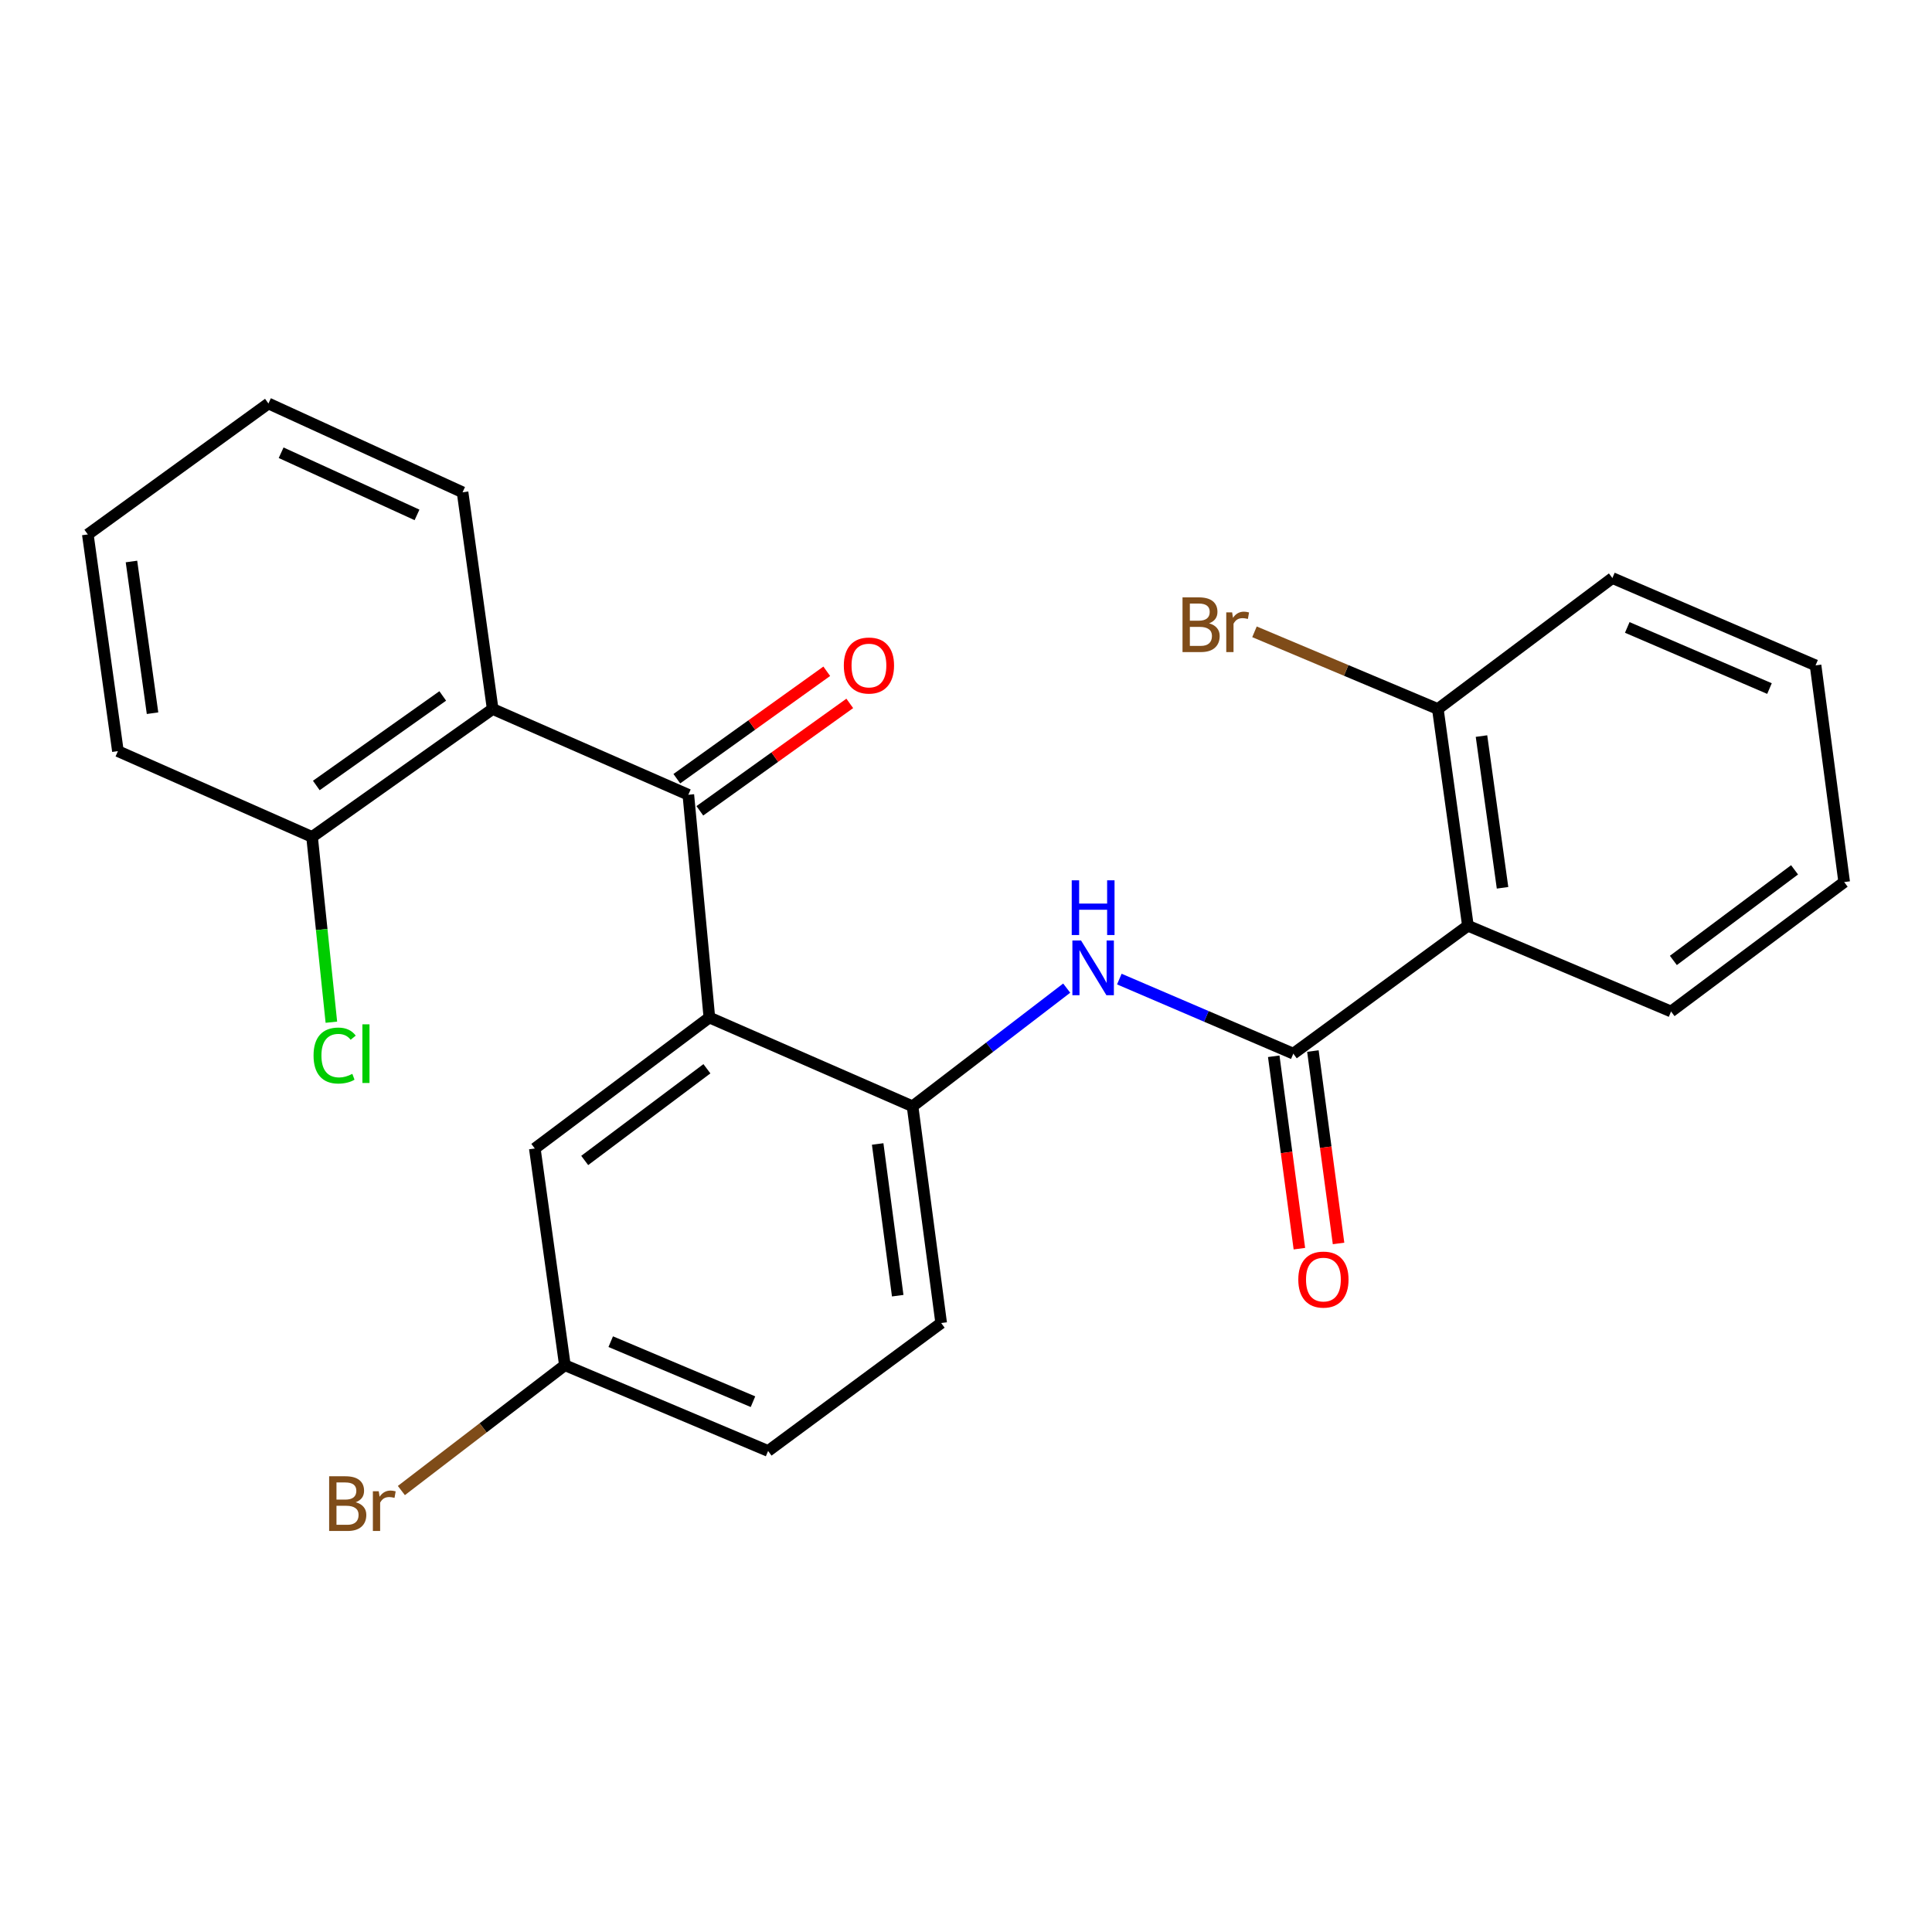 <?xml version='1.0' encoding='iso-8859-1'?>
<svg version='1.1' baseProfile='full'
              xmlns='http://www.w3.org/2000/svg'
                      xmlns:rdkit='http://www.rdkit.org/xml'
                      xmlns:xlink='http://www.w3.org/1999/xlink'
                  xml:space='preserve'
width='1000px' height='1000px' viewBox='0 0 1000 1000'>
<!-- END OF HEADER -->
<rect style='opacity:1.0;fill:#FFFFFF;stroke:none' width='1000' height='1000' x='0' y='0'> </rect>
<path class='bond-0' d='M 367.174,526.659 L 356.279,411.364' style='fill:none;fill-rule:evenodd;stroke:#000000;stroke-width:6px;stroke-linecap:butt;stroke-linejoin:miter;stroke-opacity:1' />
<path class='bond-5' d='M 367.174,526.659 L 472.335,572.616' style='fill:none;fill-rule:evenodd;stroke:#000000;stroke-width:6px;stroke-linecap:butt;stroke-linejoin:miter;stroke-opacity:1' />
<path class='bond-6' d='M 367.174,526.659 L 276.817,594.464' style='fill:none;fill-rule:evenodd;stroke:#000000;stroke-width:6px;stroke-linecap:butt;stroke-linejoin:miter;stroke-opacity:1' />
<path class='bond-6' d='M 365.895,553.187 L 302.645,600.65' style='fill:none;fill-rule:evenodd;stroke:#000000;stroke-width:6px;stroke-linecap:butt;stroke-linejoin:miter;stroke-opacity:1' />
<path class='bond-3' d='M 356.279,411.364 L 255.004,366.975' style='fill:none;fill-rule:evenodd;stroke:#000000;stroke-width:6px;stroke-linecap:butt;stroke-linejoin:miter;stroke-opacity:1' />
<path class='bond-9' d='M 362.234,419.676 L 401.037,391.875' style='fill:none;fill-rule:evenodd;stroke:#000000;stroke-width:6px;stroke-linecap:butt;stroke-linejoin:miter;stroke-opacity:1' />
<path class='bond-9' d='M 401.037,391.875 L 439.84,364.075' style='fill:none;fill-rule:evenodd;stroke:#FF0000;stroke-width:6px;stroke-linecap:butt;stroke-linejoin:miter;stroke-opacity:1' />
<path class='bond-9' d='M 350.324,403.052 L 389.127,375.251' style='fill:none;fill-rule:evenodd;stroke:#000000;stroke-width:6px;stroke-linecap:butt;stroke-linejoin:miter;stroke-opacity:1' />
<path class='bond-9' d='M 389.127,375.251 L 427.93,347.451' style='fill:none;fill-rule:evenodd;stroke:#FF0000;stroke-width:6px;stroke-linecap:butt;stroke-linejoin:miter;stroke-opacity:1' />
<path class='bond-1' d='M 669.421,545.371 L 624.392,526.071' style='fill:none;fill-rule:evenodd;stroke:#000000;stroke-width:6px;stroke-linecap:butt;stroke-linejoin:miter;stroke-opacity:1' />
<path class='bond-1' d='M 624.392,526.071 L 579.363,506.771' style='fill:none;fill-rule:evenodd;stroke:#0000FF;stroke-width:6px;stroke-linecap:butt;stroke-linejoin:miter;stroke-opacity:1' />
<path class='bond-2' d='M 669.421,545.371 L 759.789,479.157' style='fill:none;fill-rule:evenodd;stroke:#000000;stroke-width:6px;stroke-linecap:butt;stroke-linejoin:miter;stroke-opacity:1' />
<path class='bond-10' d='M 659.285,546.723 L 665.922,596.515' style='fill:none;fill-rule:evenodd;stroke:#000000;stroke-width:6px;stroke-linecap:butt;stroke-linejoin:miter;stroke-opacity:1' />
<path class='bond-10' d='M 665.922,596.515 L 672.56,646.307' style='fill:none;fill-rule:evenodd;stroke:#FF0000;stroke-width:6px;stroke-linecap:butt;stroke-linejoin:miter;stroke-opacity:1' />
<path class='bond-10' d='M 679.556,544.02 L 686.194,593.813' style='fill:none;fill-rule:evenodd;stroke:#000000;stroke-width:6px;stroke-linecap:butt;stroke-linejoin:miter;stroke-opacity:1' />
<path class='bond-10' d='M 686.194,593.813 L 692.831,643.605' style='fill:none;fill-rule:evenodd;stroke:#FF0000;stroke-width:6px;stroke-linecap:butt;stroke-linejoin:miter;stroke-opacity:1' />
<path class='bond-7' d='M 759.789,479.157 L 744.224,366.975' style='fill:none;fill-rule:evenodd;stroke:#000000;stroke-width:6px;stroke-linecap:butt;stroke-linejoin:miter;stroke-opacity:1' />
<path class='bond-7' d='M 777.711,459.52 L 766.815,380.992' style='fill:none;fill-rule:evenodd;stroke:#000000;stroke-width:6px;stroke-linecap:butt;stroke-linejoin:miter;stroke-opacity:1' />
<path class='bond-17' d='M 759.789,479.157 L 864.938,523.546' style='fill:none;fill-rule:evenodd;stroke:#000000;stroke-width:6px;stroke-linecap:butt;stroke-linejoin:miter;stroke-opacity:1' />
<path class='bond-8' d='M 255.004,366.975 L 161.522,433.189' style='fill:none;fill-rule:evenodd;stroke:#000000;stroke-width:6px;stroke-linecap:butt;stroke-linejoin:miter;stroke-opacity:1' />
<path class='bond-8' d='M 229.161,360.219 L 163.724,406.569' style='fill:none;fill-rule:evenodd;stroke:#000000;stroke-width:6px;stroke-linecap:butt;stroke-linejoin:miter;stroke-opacity:1' />
<path class='bond-18' d='M 255.004,366.975 L 239.427,254.805' style='fill:none;fill-rule:evenodd;stroke:#000000;stroke-width:6px;stroke-linecap:butt;stroke-linejoin:miter;stroke-opacity:1' />
<path class='bond-4' d='M 552.121,511.451 L 512.228,542.033' style='fill:none;fill-rule:evenodd;stroke:#0000FF;stroke-width:6px;stroke-linecap:butt;stroke-linejoin:miter;stroke-opacity:1' />
<path class='bond-4' d='M 512.228,542.033 L 472.335,572.616' style='fill:none;fill-rule:evenodd;stroke:#000000;stroke-width:6px;stroke-linecap:butt;stroke-linejoin:miter;stroke-opacity:1' />
<path class='bond-11' d='M 472.335,572.616 L 487.15,684.798' style='fill:none;fill-rule:evenodd;stroke:#000000;stroke-width:6px;stroke-linecap:butt;stroke-linejoin:miter;stroke-opacity:1' />
<path class='bond-11' d='M 454.283,592.121 L 464.654,670.648' style='fill:none;fill-rule:evenodd;stroke:#000000;stroke-width:6px;stroke-linecap:butt;stroke-linejoin:miter;stroke-opacity:1' />
<path class='bond-12' d='M 276.817,594.464 L 292.382,706.623' style='fill:none;fill-rule:evenodd;stroke:#000000;stroke-width:6px;stroke-linecap:butt;stroke-linejoin:miter;stroke-opacity:1' />
<path class='bond-13' d='M 744.224,366.975 L 696.771,347' style='fill:none;fill-rule:evenodd;stroke:#000000;stroke-width:6px;stroke-linecap:butt;stroke-linejoin:miter;stroke-opacity:1' />
<path class='bond-13' d='M 696.771,347 L 649.319,327.026' style='fill:none;fill-rule:evenodd;stroke:#7F4C19;stroke-width:6px;stroke-linecap:butt;stroke-linejoin:miter;stroke-opacity:1' />
<path class='bond-19' d='M 744.224,366.975 L 834.569,299.193' style='fill:none;fill-rule:evenodd;stroke:#000000;stroke-width:6px;stroke-linecap:butt;stroke-linejoin:miter;stroke-opacity:1' />
<path class='bond-14' d='M 161.522,433.189 L 166.519,481.141' style='fill:none;fill-rule:evenodd;stroke:#000000;stroke-width:6px;stroke-linecap:butt;stroke-linejoin:miter;stroke-opacity:1' />
<path class='bond-14' d='M 166.519,481.141 L 171.517,529.092' style='fill:none;fill-rule:evenodd;stroke:#00CC00;stroke-width:6px;stroke-linecap:butt;stroke-linejoin:miter;stroke-opacity:1' />
<path class='bond-20' d='M 161.522,433.189 L 61.031,388.789' style='fill:none;fill-rule:evenodd;stroke:#000000;stroke-width:6px;stroke-linecap:butt;stroke-linejoin:miter;stroke-opacity:1' />
<path class='bond-25' d='M 487.15,684.798 L 397.566,751.012' style='fill:none;fill-rule:evenodd;stroke:#000000;stroke-width:6px;stroke-linecap:butt;stroke-linejoin:miter;stroke-opacity:1' />
<path class='bond-15' d='M 292.382,706.623 L 397.566,751.012' style='fill:none;fill-rule:evenodd;stroke:#000000;stroke-width:6px;stroke-linecap:butt;stroke-linejoin:miter;stroke-opacity:1' />
<path class='bond-15' d='M 316.111,694.44 L 389.74,725.512' style='fill:none;fill-rule:evenodd;stroke:#000000;stroke-width:6px;stroke-linecap:butt;stroke-linejoin:miter;stroke-opacity:1' />
<path class='bond-16' d='M 292.382,706.623 L 250.064,739.062' style='fill:none;fill-rule:evenodd;stroke:#000000;stroke-width:6px;stroke-linecap:butt;stroke-linejoin:miter;stroke-opacity:1' />
<path class='bond-16' d='M 250.064,739.062 L 207.746,771.5' style='fill:none;fill-rule:evenodd;stroke:#7F4C19;stroke-width:6px;stroke-linecap:butt;stroke-linejoin:miter;stroke-opacity:1' />
<path class='bond-21' d='M 864.938,523.546 L 954.545,456.56' style='fill:none;fill-rule:evenodd;stroke:#000000;stroke-width:6px;stroke-linecap:butt;stroke-linejoin:miter;stroke-opacity:1' />
<path class='bond-21' d='M 866.135,497.119 L 928.86,450.228' style='fill:none;fill-rule:evenodd;stroke:#000000;stroke-width:6px;stroke-linecap:butt;stroke-linejoin:miter;stroke-opacity:1' />
<path class='bond-22' d='M 239.427,254.805 L 138.947,208.848' style='fill:none;fill-rule:evenodd;stroke:#000000;stroke-width:6px;stroke-linecap:butt;stroke-linejoin:miter;stroke-opacity:1' />
<path class='bond-22' d='M 215.849,266.509 L 145.513,234.339' style='fill:none;fill-rule:evenodd;stroke:#000000;stroke-width:6px;stroke-linecap:butt;stroke-linejoin:miter;stroke-opacity:1' />
<path class='bond-27' d='M 834.569,299.193 L 939.73,344.389' style='fill:none;fill-rule:evenodd;stroke:#000000;stroke-width:6px;stroke-linecap:butt;stroke-linejoin:miter;stroke-opacity:1' />
<path class='bond-27' d='M 842.269,324.761 L 915.881,356.398' style='fill:none;fill-rule:evenodd;stroke:#000000;stroke-width:6px;stroke-linecap:butt;stroke-linejoin:miter;stroke-opacity:1' />
<path class='bond-26' d='M 61.031,388.789 L 45.455,276.618' style='fill:none;fill-rule:evenodd;stroke:#000000;stroke-width:6px;stroke-linecap:butt;stroke-linejoin:miter;stroke-opacity:1' />
<path class='bond-26' d='M 78.951,369.151 L 68.047,290.631' style='fill:none;fill-rule:evenodd;stroke:#000000;stroke-width:6px;stroke-linecap:butt;stroke-linejoin:miter;stroke-opacity:1' />
<path class='bond-24' d='M 954.545,456.56 L 939.73,344.389' style='fill:none;fill-rule:evenodd;stroke:#000000;stroke-width:6px;stroke-linecap:butt;stroke-linejoin:miter;stroke-opacity:1' />
<path class='bond-23' d='M 138.947,208.848 L 45.455,276.618' style='fill:none;fill-rule:evenodd;stroke:#000000;stroke-width:6px;stroke-linecap:butt;stroke-linejoin:miter;stroke-opacity:1' />
<path  class='atom-5' d='M 559.545 486.8
L 568.825 501.8
Q 569.745 503.28, 571.225 505.96
Q 572.705 508.64, 572.785 508.8
L 572.785 486.8
L 576.545 486.8
L 576.545 515.12
L 572.665 515.12
L 562.705 498.72
Q 561.545 496.8, 560.305 494.6
Q 559.105 492.4, 558.745 491.72
L 558.745 515.12
L 555.065 515.12
L 555.065 486.8
L 559.545 486.8
' fill='#0000FF'/>
<path  class='atom-5' d='M 554.725 455.648
L 558.565 455.648
L 558.565 467.688
L 573.045 467.688
L 573.045 455.648
L 576.885 455.648
L 576.885 483.968
L 573.045 483.968
L 573.045 470.888
L 558.565 470.888
L 558.565 483.968
L 554.725 483.968
L 554.725 455.648
' fill='#0000FF'/>
<path  class='atom-10' d='M 436.76 344.469
Q 436.76 337.669, 440.12 333.869
Q 443.48 330.069, 449.76 330.069
Q 456.04 330.069, 459.4 333.869
Q 462.76 337.669, 462.76 344.469
Q 462.76 351.349, 459.36 355.269
Q 455.96 359.149, 449.76 359.149
Q 443.52 359.149, 440.12 355.269
Q 436.76 351.389, 436.76 344.469
M 449.76 355.949
Q 454.08 355.949, 456.4 353.069
Q 458.76 350.149, 458.76 344.469
Q 458.76 338.909, 456.4 336.109
Q 454.08 333.269, 449.76 333.269
Q 445.44 333.269, 443.08 336.069
Q 440.76 338.869, 440.76 344.469
Q 440.76 350.189, 443.08 353.069
Q 445.44 355.949, 449.76 355.949
' fill='#FF0000'/>
<path  class='atom-11' d='M 671.997 662.303
Q 671.997 655.503, 675.357 651.703
Q 678.717 647.903, 684.997 647.903
Q 691.277 647.903, 694.637 651.703
Q 697.997 655.503, 697.997 662.303
Q 697.997 669.183, 694.597 673.103
Q 691.197 676.983, 684.997 676.983
Q 678.757 676.983, 675.357 673.103
Q 671.997 669.223, 671.997 662.303
M 684.997 673.783
Q 689.317 673.783, 691.637 670.903
Q 693.997 667.983, 693.997 662.303
Q 693.997 656.743, 691.637 653.943
Q 689.317 651.103, 684.997 651.103
Q 680.677 651.103, 678.317 653.903
Q 675.997 656.703, 675.997 662.303
Q 675.997 668.023, 678.317 670.903
Q 680.677 673.783, 684.997 673.783
' fill='#FF0000'/>
<path  class='atom-14' d='M 625.828 322.639
Q 628.548 323.399, 629.908 325.079
Q 631.308 326.719, 631.308 329.159
Q 631.308 333.079, 628.788 335.319
Q 626.308 337.519, 621.588 337.519
L 612.068 337.519
L 612.068 309.199
L 620.428 309.199
Q 625.268 309.199, 627.708 311.159
Q 630.148 313.119, 630.148 316.719
Q 630.148 320.999, 625.828 322.639
M 615.868 312.399
L 615.868 321.279
L 620.428 321.279
Q 623.228 321.279, 624.668 320.159
Q 626.148 318.999, 626.148 316.719
Q 626.148 312.399, 620.428 312.399
L 615.868 312.399
M 621.588 334.319
Q 624.348 334.319, 625.828 332.999
Q 627.308 331.679, 627.308 329.159
Q 627.308 326.839, 625.668 325.679
Q 624.068 324.479, 620.988 324.479
L 615.868 324.479
L 615.868 334.319
L 621.588 334.319
' fill='#7F4C19'/>
<path  class='atom-14' d='M 637.748 316.959
L 638.188 319.799
Q 640.348 316.599, 643.868 316.599
Q 644.988 316.599, 646.508 316.999
L 645.908 320.359
Q 644.188 319.959, 643.228 319.959
Q 641.548 319.959, 640.428 320.639
Q 639.348 321.279, 638.468 322.839
L 638.468 337.519
L 634.708 337.519
L 634.708 316.959
L 637.748 316.959
' fill='#7F4C19'/>
<path  class='atom-15' d='M 162.293 546.351
Q 162.293 539.311, 165.573 535.631
Q 168.893 531.911, 175.173 531.911
Q 181.013 531.911, 184.133 536.031
L 181.493 538.191
Q 179.213 535.191, 175.173 535.191
Q 170.893 535.191, 168.613 538.071
Q 166.373 540.911, 166.373 546.351
Q 166.373 551.951, 168.693 554.831
Q 171.053 557.711, 175.613 557.711
Q 178.733 557.711, 182.373 555.831
L 183.493 558.831
Q 182.013 559.791, 179.773 560.351
Q 177.533 560.911, 175.053 560.911
Q 168.893 560.911, 165.573 557.151
Q 162.293 553.391, 162.293 546.351
' fill='#00CC00'/>
<path  class='atom-15' d='M 187.573 530.191
L 191.253 530.191
L 191.253 560.551
L 187.573 560.551
L 187.573 530.191
' fill='#00CC00'/>
<path  class='atom-17' d='M 184.121 777.559
Q 186.841 778.319, 188.201 779.999
Q 189.601 781.639, 189.601 784.079
Q 189.601 787.999, 187.081 790.239
Q 184.601 792.439, 179.881 792.439
L 170.361 792.439
L 170.361 764.119
L 178.721 764.119
Q 183.561 764.119, 186.001 766.079
Q 188.441 768.039, 188.441 771.639
Q 188.441 775.919, 184.121 777.559
M 174.161 767.319
L 174.161 776.199
L 178.721 776.199
Q 181.521 776.199, 182.961 775.079
Q 184.441 773.919, 184.441 771.639
Q 184.441 767.319, 178.721 767.319
L 174.161 767.319
M 179.881 789.239
Q 182.641 789.239, 184.121 787.919
Q 185.601 786.599, 185.601 784.079
Q 185.601 781.759, 183.961 780.599
Q 182.361 779.399, 179.281 779.399
L 174.161 779.399
L 174.161 789.239
L 179.881 789.239
' fill='#7F4C19'/>
<path  class='atom-17' d='M 196.041 771.879
L 196.481 774.719
Q 198.641 771.519, 202.161 771.519
Q 203.281 771.519, 204.801 771.919
L 204.201 775.279
Q 202.481 774.879, 201.521 774.879
Q 199.841 774.879, 198.721 775.559
Q 197.641 776.199, 196.761 777.759
L 196.761 792.439
L 193.001 792.439
L 193.001 771.879
L 196.041 771.879
' fill='#7F4C19'/>
</svg>
